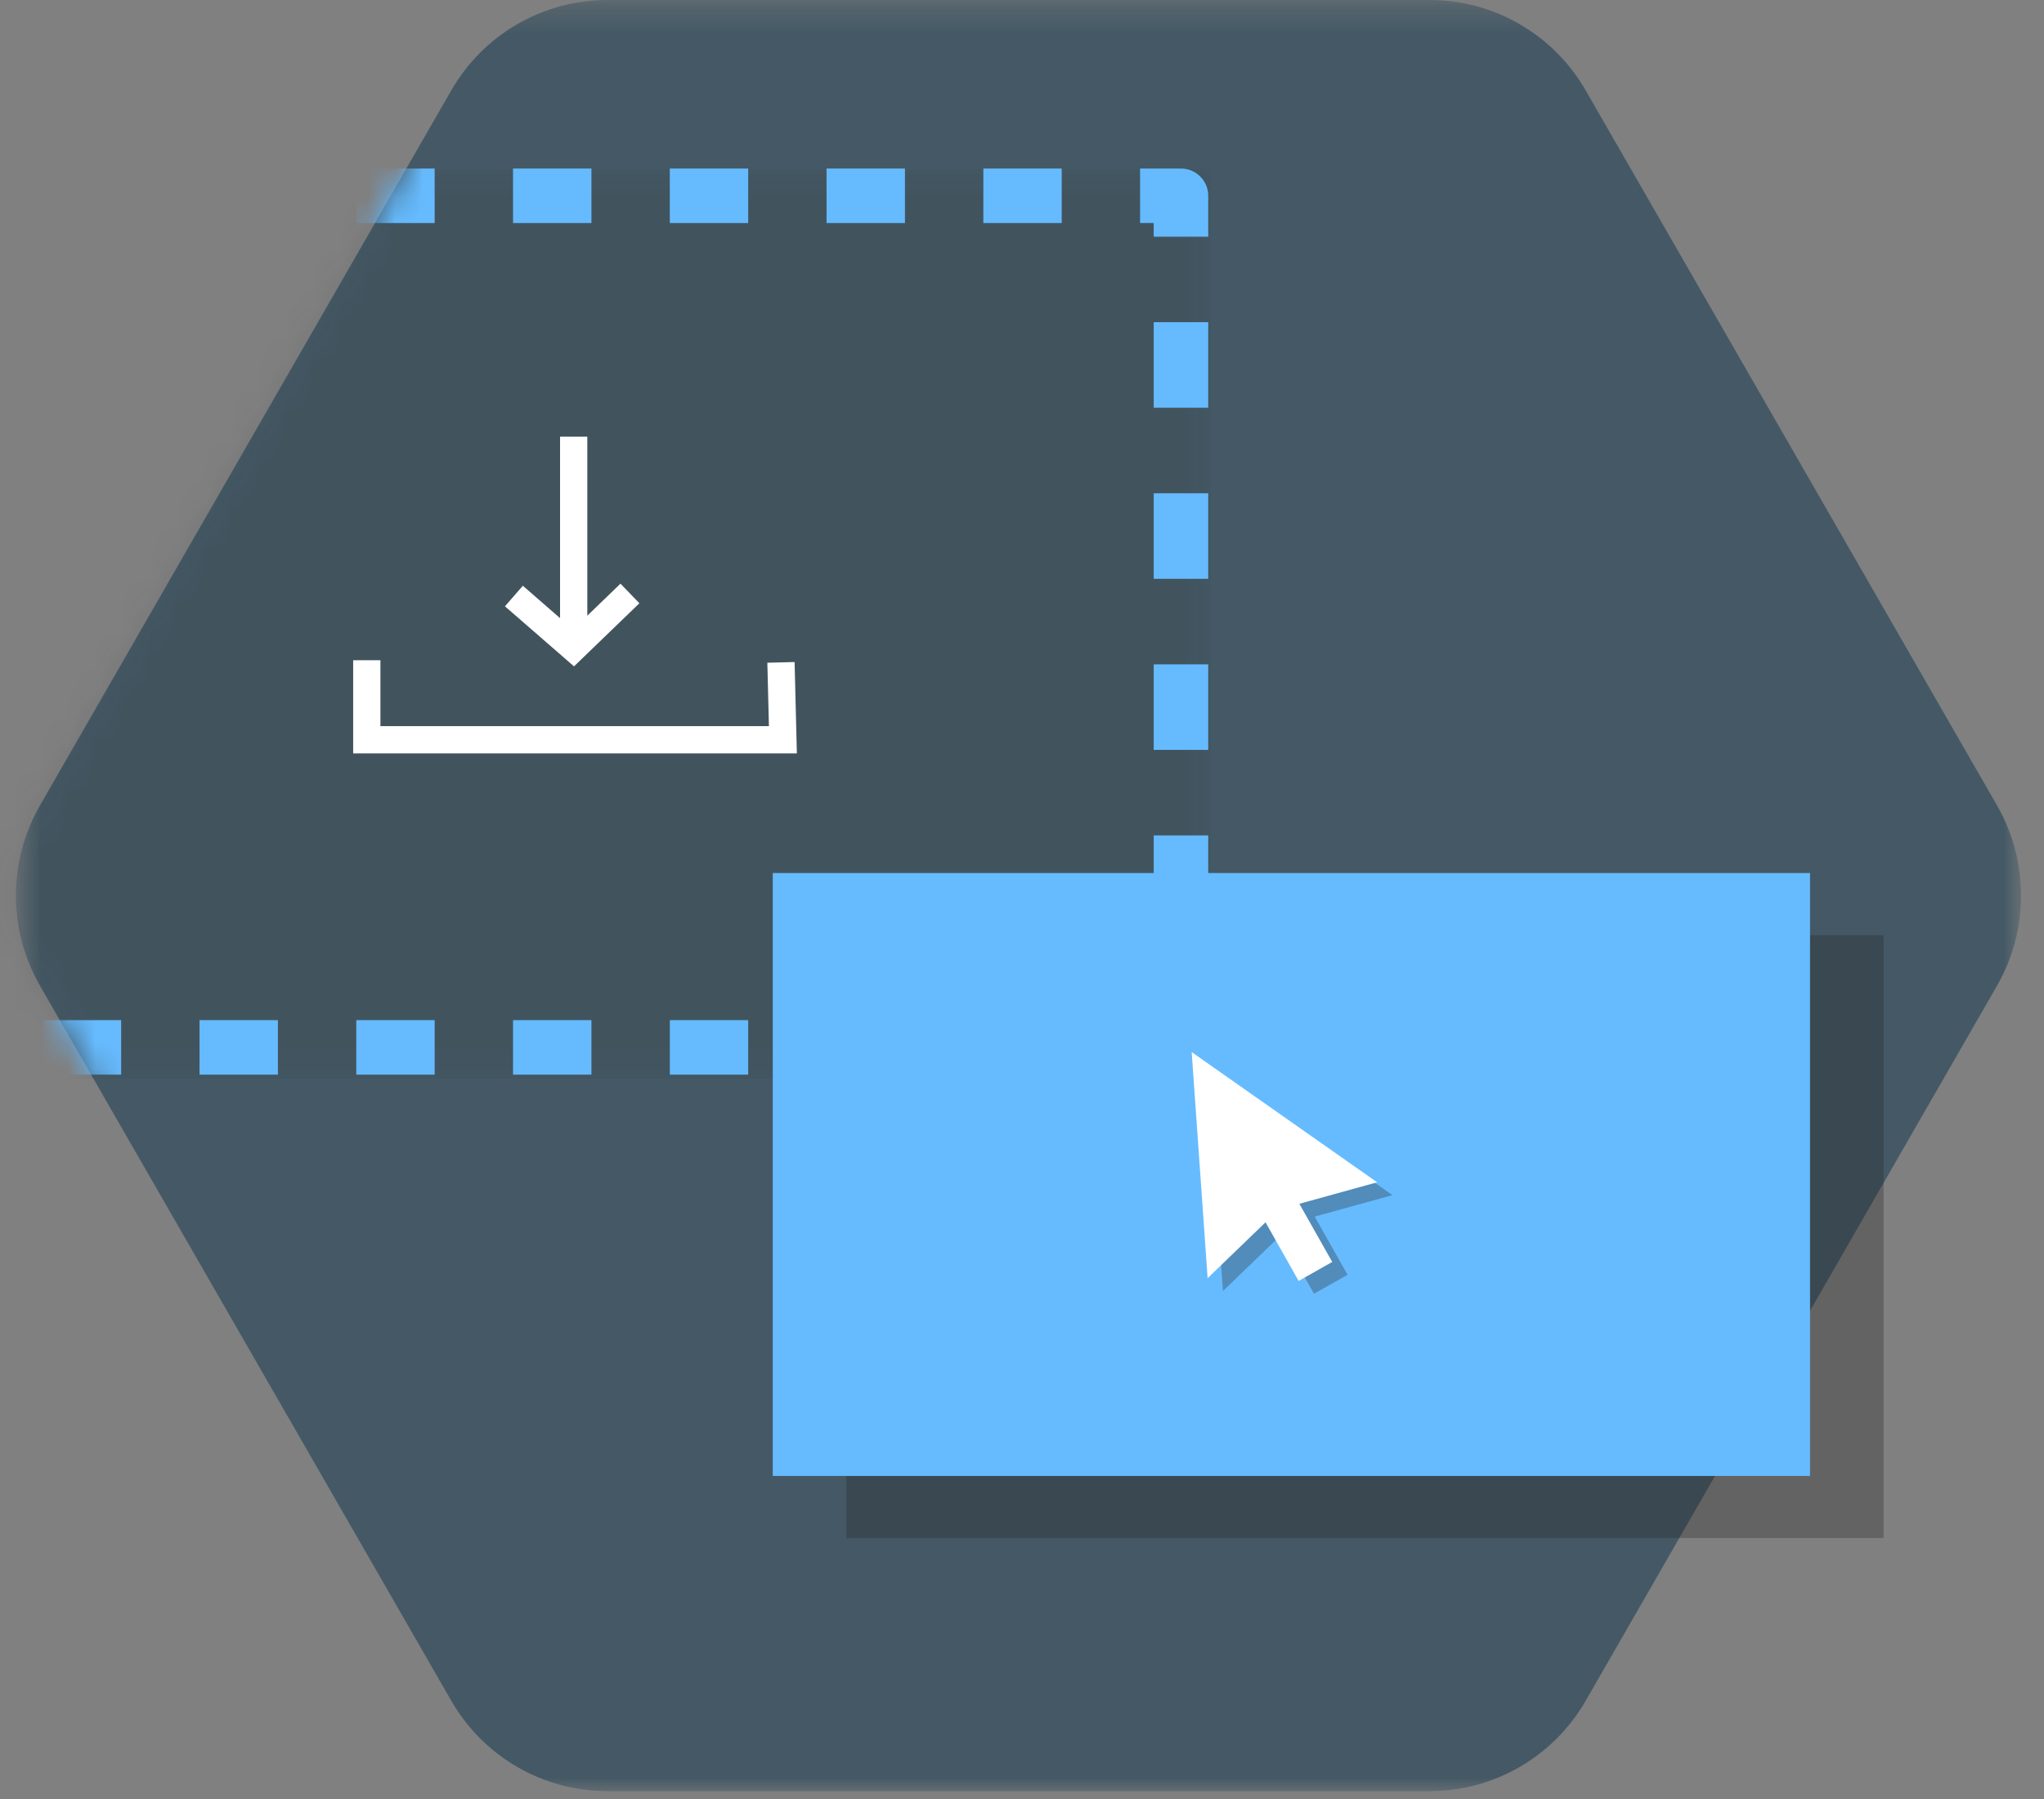 <?xml version="1.0" encoding="UTF-8"?>
<svg width="75px" height="66px" viewBox="0 0 75 66" version="1.1" xmlns="http://www.w3.org/2000/svg" xmlns:xlink="http://www.w3.org/1999/xlink">
    <rect x="0" y="0" width="75" height="66" fill="#808080" stroke="none"/>
    <!-- Generator: Sketch 45 (43475) - http://www.bohemiancoding.com/sketch -->
    <title>Icon_Online-Transfer@3x</title>
    <desc>Created with Sketch.</desc>
    <defs>
        <polygon id="path-1" points="37.371 0.288 74.157 0.288 74.157 66 37.371 66 0.586 66 0.586 0.288"></polygon>
        <path d="M14.887,0.512 L1.471,23.828 C0.29,25.88 0.29,28.408 1.471,30.46 L3.431,33.866 L44.431,33.866 L44.431,0.512 L14.887,0.512 Z" id="path-3"></path>
        <path d="M22.284,0.288 C19.922,0.288 17.74,1.552 16.56,3.604 L16.56,3.604 L1.471,29.828 C0.29,31.88 0.29,34.408 1.471,36.46 L1.471,36.46 L16.56,62.684 C17.74,64.736 19.922,66 22.284,66 L22.284,66 L52.46,66 C54.821,66 57.003,64.736 58.184,62.684 L58.184,62.684 L73.271,36.46 C73.862,35.434 74.157,34.289 74.157,33.144 L74.157,33.144 C74.157,31.999 73.862,30.854 73.271,29.828 L73.271,29.828 L58.184,3.604 C57.003,1.552 54.821,0.288 52.46,0.288 L52.46,0.288 L22.284,0.288 Z" id="path-5"></path>
    </defs>
    <g id="Spanner" stroke="none" stroke-width="1" fill="none" fill-rule="evenodd">
        <g id="Cloud-Data-Transfer-B" transform="translate(-161, -768)">
            <g id="Icon_Online-Transfer" transform="translate(161, 767)">
                <g id="Group-3" transform="translate(0, 0.712)">
                    <mask id="mask-2" fill="white">
                        <use xlink:href="#path-1"></use>
                    </mask>
                    <g id="Clip-2"></g>
                    <path d="M16.559,62.684 L1.471,36.46 C0.29,34.408 0.29,31.88 1.471,29.828 L16.559,3.604 C17.74,1.552 19.922,0.288 22.283,0.288 L52.459,0.288 C54.821,0.288 57.002,1.552 58.183,3.604 L73.271,29.828 C74.452,31.88 74.452,34.408 73.271,36.46 L58.183,62.684 C57.002,64.736 54.821,66 52.459,66 L22.283,66 C19.922,66 17.74,64.736 16.559,62.684" id="Fill-1" fill="#445965" mask="url(#mask-2)"></path>
                </g>
                <g id="Group-17" transform="translate(0, 0.712)">
                    <g id="Group-6" transform="translate(0, 6)">
                        <mask id="mask-4" fill="white">
                            <use xlink:href="#path-3"></use>
                        </mask>
                        <g id="Clip-5"></g>
                        <polygon id="Fill-4" fill="#262626" opacity="0.31" mask="url(#mask-4)" points="-4 33.866 44.431 33.866 44.431 0.512 -4 0.512"></polygon>
                    </g>
                    <path d="M43.333,39.714 L41.833,39.714 L41.833,37.714 L42.333,37.714 L42.333,37.214 L44.333,37.214 L44.333,38.714 C44.333,39.267 43.885,39.714 43.333,39.714" id="Fill-7" fill="#66BBFF"></path>
                    <mask id="mask-6" fill="white">
                        <use xlink:href="#path-5"></use>
                    </mask>
                    <g id="Clip-10"></g>
                    <path d="M1.57,39.714 L4.445,39.714 L4.445,37.714 L1.57,37.714 L1.57,39.714 Z M7.321,39.714 L10.197,39.714 L10.197,37.714 L7.321,37.714 L7.321,39.714 Z M13.073,39.714 L15.949,39.714 L15.949,37.714 L13.073,37.714 L13.073,39.714 Z M18.825,39.714 L21.701,39.714 L21.701,37.714 L18.825,37.714 L18.825,39.714 Z M24.578,39.714 L27.453,39.714 L27.453,37.714 L24.578,37.714 L24.578,39.714 Z M30.329,39.714 L33.205,39.714 L33.205,37.714 L30.329,37.714 L30.329,39.714 Z M36.081,39.714 L38.957,39.714 L38.957,37.714 L36.081,37.714 L36.081,39.714 Z" id="Fill-9" fill="#66BBFF" mask="url(#mask-6)"></path>
                    <path d="M1.57,8.471 L4.446,8.471 L4.446,6.471 L1.57,6.471 L1.57,8.471 Z M7.322,8.471 L10.198,8.471 L10.198,6.471 L7.322,6.471 L7.322,8.471 Z M13.074,8.471 L15.949,8.471 L15.949,6.471 L13.074,6.471 L13.074,8.471 Z M18.825,8.471 L21.701,8.471 L21.701,6.471 L18.825,6.471 L18.825,8.471 Z M24.577,8.471 L27.453,8.471 L27.453,6.471 L24.577,6.471 L24.577,8.471 Z M30.329,8.471 L33.205,8.471 L33.205,6.471 L30.329,6.471 L30.329,8.471 Z M36.082,8.471 L38.957,8.471 L38.957,6.471 L36.082,6.471 L36.082,8.471 Z" id="Fill-11" fill="#66BBFF" mask="url(#mask-6)"></path>
                    <path d="M44.333,8.971 L42.333,8.971 L42.333,8.471 L41.833,8.471 L41.833,6.471 L43.333,6.471 C43.885,6.471 44.333,6.918 44.333,7.471 L44.333,8.971 Z" id="Fill-12" fill="#66BBFF" mask="url(#mask-6)"></path>
                    <path d="M42.333,15.246 L44.333,15.246 L44.333,12.108 L42.333,12.108 L42.333,15.246 Z M42.333,21.523 L44.333,21.523 L44.333,18.385 L42.333,18.385 L42.333,21.523 Z M42.333,27.799 L44.333,27.799 L44.333,24.661 L42.333,24.661 L42.333,27.799 Z M42.333,34.075 L44.333,34.075 L44.333,30.937 L42.333,30.937 L42.333,34.075 Z" id="Fill-13" fill="#66BBFF" mask="url(#mask-6)"></path>
                    <polygon id="Fill-14" fill="#FFFFFF" mask="url(#mask-6)" points="29.239 27.928 12.959 27.928 12.959 24.509 13.959 24.509 13.959 26.928 28.214 26.928 28.156 24.602 29.156 24.576"></polygon>
                    <polygon id="Fill-15" fill="#FFFFFF" mask="url(#mask-6)" points="20.55 23.416 21.55 23.416 21.55 16.306 20.55 16.306"></polygon>
                    <polygon id="Fill-16" fill="#FFFFFF" mask="url(#mask-6)" points="21.062 24.735 18.528 22.532 19.185 21.778 21.027 23.38 22.767 21.701 23.461 22.42"></polygon>
                </g>
                <g id="Group-24" transform="translate(28, 32.712)">
                    <polygon id="Fill-18" fill="#262626" opacity="0.31" points="3.054 24.714 41.114 24.714 41.114 2.595 3.054 2.595"></polygon>
                    <polygon id="Fill-20" fill="#66BBFF" points="0.355 22.436 38.415 22.436 38.415 0.317 0.355 0.317"></polygon>
                    <polygon id="Fill-22" fill="#262626" opacity="0.31" points="23.094 12.134 16.289 7.357 16.874 15.652 18.999 13.602 20.214 15.752 21.446 15.056 20.24 12.922"></polygon>
                    <polygon id="Fill-23" fill="#FFFFFF" points="22.531 11.663 15.726 6.886 16.311 15.18 18.436 13.131 19.651 15.281 20.883 14.585 19.677 12.451"></polygon>
                </g>
            </g>
        </g>
    </g>
</svg>
